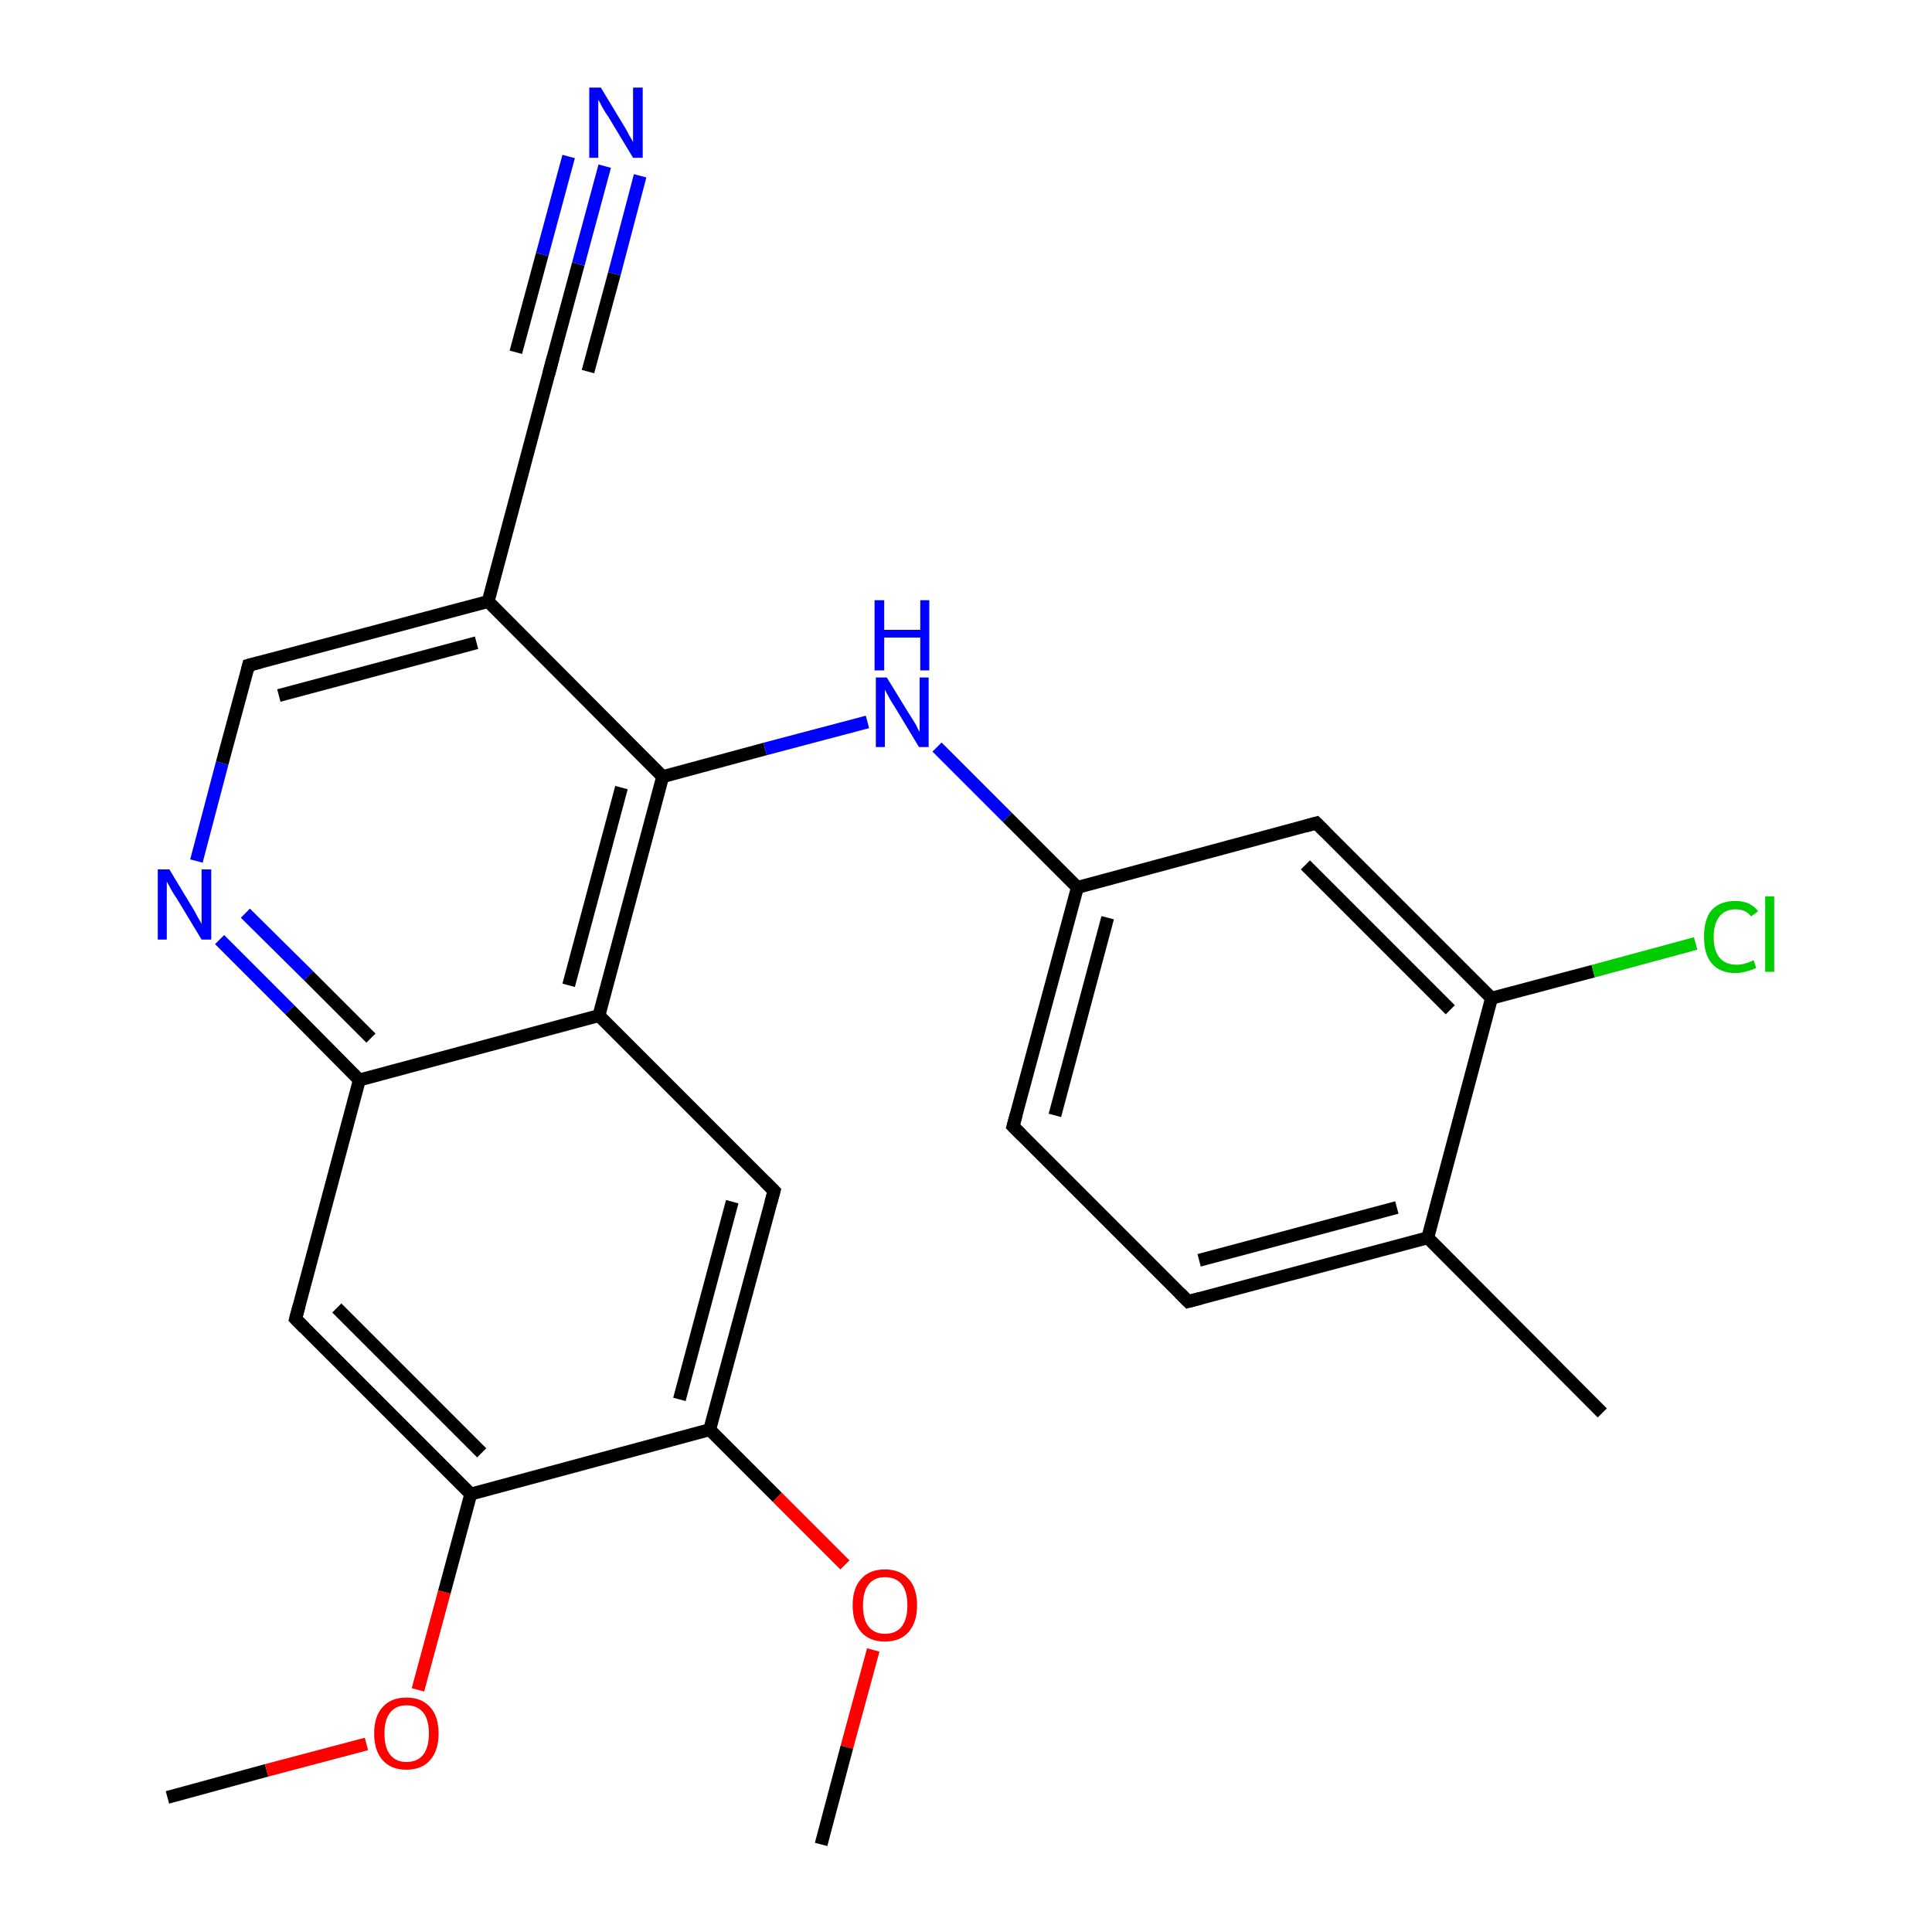 <?xml version='1.0' encoding='iso-8859-1'?>
<svg version='1.1' baseProfile='full'
              xmlns='http://www.w3.org/2000/svg'
                      xmlns:rdkit='http://www.rdkit.org/xml'
                      xmlns:xlink='http://www.w3.org/1999/xlink'
                  xml:space='preserve'
width='300px' height='300px' viewBox='0 0 300 300'>
<!-- END OF HEADER -->
<rect style='opacity:1.0;fill:#FFFFFF;stroke:none' width='300.0' height='300.0' x='0.0' y='0.0'> </rect>
<path class='bond-0 atom-0 atom-1' d='M 26.0,279.1 L 41.4,274.9' style='fill:none;fill-rule:evenodd;stroke:#000000;stroke-width:2.0px;stroke-linecap:butt;stroke-linejoin:miter;stroke-opacity:1' />
<path class='bond-0 atom-0 atom-1' d='M 41.4,274.9 L 56.9,270.8' style='fill:none;fill-rule:evenodd;stroke:#FF0000;stroke-width:2.0px;stroke-linecap:butt;stroke-linejoin:miter;stroke-opacity:1' />
<path class='bond-1 atom-1 atom-2' d='M 64.9,262.4 L 69.0,247.2' style='fill:none;fill-rule:evenodd;stroke:#FF0000;stroke-width:2.0px;stroke-linecap:butt;stroke-linejoin:miter;stroke-opacity:1' />
<path class='bond-1 atom-1 atom-2' d='M 69.0,247.2 L 73.1,232.0' style='fill:none;fill-rule:evenodd;stroke:#000000;stroke-width:2.0px;stroke-linecap:butt;stroke-linejoin:miter;stroke-opacity:1' />
<path class='bond-2 atom-2 atom-3' d='M 73.1,232.0 L 45.9,204.8' style='fill:none;fill-rule:evenodd;stroke:#000000;stroke-width:2.0px;stroke-linecap:butt;stroke-linejoin:miter;stroke-opacity:1' />
<path class='bond-2 atom-2 atom-3' d='M 74.8,225.6 L 52.3,203.1' style='fill:none;fill-rule:evenodd;stroke:#000000;stroke-width:2.0px;stroke-linecap:butt;stroke-linejoin:miter;stroke-opacity:1' />
<path class='bond-3 atom-3 atom-4' d='M 45.9,204.8 L 55.8,167.7' style='fill:none;fill-rule:evenodd;stroke:#000000;stroke-width:2.0px;stroke-linecap:butt;stroke-linejoin:miter;stroke-opacity:1' />
<path class='bond-4 atom-4 atom-5' d='M 55.8,167.7 L 45.0,156.8' style='fill:none;fill-rule:evenodd;stroke:#000000;stroke-width:2.0px;stroke-linecap:butt;stroke-linejoin:miter;stroke-opacity:1' />
<path class='bond-4 atom-4 atom-5' d='M 45.0,156.8 L 34.1,145.9' style='fill:none;fill-rule:evenodd;stroke:#0000FF;stroke-width:2.0px;stroke-linecap:butt;stroke-linejoin:miter;stroke-opacity:1' />
<path class='bond-4 atom-4 atom-5' d='M 57.6,161.2 L 47.9,151.5' style='fill:none;fill-rule:evenodd;stroke:#000000;stroke-width:2.0px;stroke-linecap:butt;stroke-linejoin:miter;stroke-opacity:1' />
<path class='bond-4 atom-4 atom-5' d='M 47.9,151.5 L 38.1,141.8' style='fill:none;fill-rule:evenodd;stroke:#0000FF;stroke-width:2.0px;stroke-linecap:butt;stroke-linejoin:miter;stroke-opacity:1' />
<path class='bond-5 atom-5 atom-6' d='M 30.5,133.7 L 34.5,118.5' style='fill:none;fill-rule:evenodd;stroke:#0000FF;stroke-width:2.0px;stroke-linecap:butt;stroke-linejoin:miter;stroke-opacity:1' />
<path class='bond-5 atom-5 atom-6' d='M 34.5,118.5 L 38.6,103.3' style='fill:none;fill-rule:evenodd;stroke:#000000;stroke-width:2.0px;stroke-linecap:butt;stroke-linejoin:miter;stroke-opacity:1' />
<path class='bond-6 atom-6 atom-7' d='M 38.6,103.3 L 75.8,93.4' style='fill:none;fill-rule:evenodd;stroke:#000000;stroke-width:2.0px;stroke-linecap:butt;stroke-linejoin:miter;stroke-opacity:1' />
<path class='bond-6 atom-6 atom-7' d='M 43.3,108.0 L 74.0,99.8' style='fill:none;fill-rule:evenodd;stroke:#000000;stroke-width:2.0px;stroke-linecap:butt;stroke-linejoin:miter;stroke-opacity:1' />
<path class='bond-7 atom-7 atom-8' d='M 75.8,93.4 L 85.7,56.2' style='fill:none;fill-rule:evenodd;stroke:#000000;stroke-width:2.0px;stroke-linecap:butt;stroke-linejoin:miter;stroke-opacity:1' />
<path class='bond-8 atom-8 atom-9' d='M 85.7,56.2 L 89.8,41.0' style='fill:none;fill-rule:evenodd;stroke:#000000;stroke-width:2.0px;stroke-linecap:butt;stroke-linejoin:miter;stroke-opacity:1' />
<path class='bond-8 atom-8 atom-9' d='M 89.8,41.0 L 93.9,25.8' style='fill:none;fill-rule:evenodd;stroke:#0000FF;stroke-width:2.0px;stroke-linecap:butt;stroke-linejoin:miter;stroke-opacity:1' />
<path class='bond-8 atom-8 atom-9' d='M 80.1,54.7 L 84.2,39.5' style='fill:none;fill-rule:evenodd;stroke:#000000;stroke-width:2.0px;stroke-linecap:butt;stroke-linejoin:miter;stroke-opacity:1' />
<path class='bond-8 atom-8 atom-9' d='M 84.2,39.5 L 88.3,24.3' style='fill:none;fill-rule:evenodd;stroke:#0000FF;stroke-width:2.0px;stroke-linecap:butt;stroke-linejoin:miter;stroke-opacity:1' />
<path class='bond-8 atom-8 atom-9' d='M 91.3,57.7 L 95.4,42.5' style='fill:none;fill-rule:evenodd;stroke:#000000;stroke-width:2.0px;stroke-linecap:butt;stroke-linejoin:miter;stroke-opacity:1' />
<path class='bond-8 atom-8 atom-9' d='M 95.4,42.5 L 99.4,27.3' style='fill:none;fill-rule:evenodd;stroke:#0000FF;stroke-width:2.0px;stroke-linecap:butt;stroke-linejoin:miter;stroke-opacity:1' />
<path class='bond-9 atom-7 atom-10' d='M 75.8,93.4 L 102.9,120.6' style='fill:none;fill-rule:evenodd;stroke:#000000;stroke-width:2.0px;stroke-linecap:butt;stroke-linejoin:miter;stroke-opacity:1' />
<path class='bond-10 atom-10 atom-11' d='M 102.9,120.6 L 118.8,116.3' style='fill:none;fill-rule:evenodd;stroke:#000000;stroke-width:2.0px;stroke-linecap:butt;stroke-linejoin:miter;stroke-opacity:1' />
<path class='bond-10 atom-10 atom-11' d='M 118.8,116.3 L 134.7,112.1' style='fill:none;fill-rule:evenodd;stroke:#0000FF;stroke-width:2.0px;stroke-linecap:butt;stroke-linejoin:miter;stroke-opacity:1' />
<path class='bond-11 atom-11 atom-12' d='M 145.5,116.0 L 156.4,126.9' style='fill:none;fill-rule:evenodd;stroke:#0000FF;stroke-width:2.0px;stroke-linecap:butt;stroke-linejoin:miter;stroke-opacity:1' />
<path class='bond-11 atom-11 atom-12' d='M 156.4,126.9 L 167.3,137.8' style='fill:none;fill-rule:evenodd;stroke:#000000;stroke-width:2.0px;stroke-linecap:butt;stroke-linejoin:miter;stroke-opacity:1' />
<path class='bond-12 atom-12 atom-13' d='M 167.3,137.8 L 157.3,174.9' style='fill:none;fill-rule:evenodd;stroke:#000000;stroke-width:2.0px;stroke-linecap:butt;stroke-linejoin:miter;stroke-opacity:1' />
<path class='bond-12 atom-12 atom-13' d='M 172.0,142.5 L 163.8,173.2' style='fill:none;fill-rule:evenodd;stroke:#000000;stroke-width:2.0px;stroke-linecap:butt;stroke-linejoin:miter;stroke-opacity:1' />
<path class='bond-13 atom-13 atom-14' d='M 157.3,174.9 L 184.5,202.1' style='fill:none;fill-rule:evenodd;stroke:#000000;stroke-width:2.0px;stroke-linecap:butt;stroke-linejoin:miter;stroke-opacity:1' />
<path class='bond-14 atom-14 atom-15' d='M 184.5,202.1 L 221.7,192.2' style='fill:none;fill-rule:evenodd;stroke:#000000;stroke-width:2.0px;stroke-linecap:butt;stroke-linejoin:miter;stroke-opacity:1' />
<path class='bond-14 atom-14 atom-15' d='M 186.2,195.7 L 216.9,187.5' style='fill:none;fill-rule:evenodd;stroke:#000000;stroke-width:2.0px;stroke-linecap:butt;stroke-linejoin:miter;stroke-opacity:1' />
<path class='bond-15 atom-15 atom-16' d='M 221.7,192.2 L 248.8,219.4' style='fill:none;fill-rule:evenodd;stroke:#000000;stroke-width:2.0px;stroke-linecap:butt;stroke-linejoin:miter;stroke-opacity:1' />
<path class='bond-16 atom-15 atom-17' d='M 221.7,192.2 L 231.6,155.0' style='fill:none;fill-rule:evenodd;stroke:#000000;stroke-width:2.0px;stroke-linecap:butt;stroke-linejoin:miter;stroke-opacity:1' />
<path class='bond-17 atom-17 atom-18' d='M 231.6,155.0 L 247.4,150.8' style='fill:none;fill-rule:evenodd;stroke:#000000;stroke-width:2.0px;stroke-linecap:butt;stroke-linejoin:miter;stroke-opacity:1' />
<path class='bond-17 atom-17 atom-18' d='M 247.4,150.8 L 263.3,146.5' style='fill:none;fill-rule:evenodd;stroke:#00CC00;stroke-width:2.0px;stroke-linecap:butt;stroke-linejoin:miter;stroke-opacity:1' />
<path class='bond-18 atom-17 atom-19' d='M 231.6,155.0 L 204.4,127.8' style='fill:none;fill-rule:evenodd;stroke:#000000;stroke-width:2.0px;stroke-linecap:butt;stroke-linejoin:miter;stroke-opacity:1' />
<path class='bond-18 atom-17 atom-19' d='M 225.2,156.8 L 202.7,134.3' style='fill:none;fill-rule:evenodd;stroke:#000000;stroke-width:2.0px;stroke-linecap:butt;stroke-linejoin:miter;stroke-opacity:1' />
<path class='bond-19 atom-10 atom-20' d='M 102.9,120.6 L 93.0,157.7' style='fill:none;fill-rule:evenodd;stroke:#000000;stroke-width:2.0px;stroke-linecap:butt;stroke-linejoin:miter;stroke-opacity:1' />
<path class='bond-19 atom-10 atom-20' d='M 96.5,122.3 L 88.3,153.0' style='fill:none;fill-rule:evenodd;stroke:#000000;stroke-width:2.0px;stroke-linecap:butt;stroke-linejoin:miter;stroke-opacity:1' />
<path class='bond-20 atom-20 atom-21' d='M 93.0,157.7 L 120.2,184.9' style='fill:none;fill-rule:evenodd;stroke:#000000;stroke-width:2.0px;stroke-linecap:butt;stroke-linejoin:miter;stroke-opacity:1' />
<path class='bond-21 atom-21 atom-22' d='M 120.2,184.9 L 110.2,222.0' style='fill:none;fill-rule:evenodd;stroke:#000000;stroke-width:2.0px;stroke-linecap:butt;stroke-linejoin:miter;stroke-opacity:1' />
<path class='bond-21 atom-21 atom-22' d='M 113.7,186.6 L 105.5,217.3' style='fill:none;fill-rule:evenodd;stroke:#000000;stroke-width:2.0px;stroke-linecap:butt;stroke-linejoin:miter;stroke-opacity:1' />
<path class='bond-22 atom-22 atom-23' d='M 110.2,222.0 L 120.7,232.5' style='fill:none;fill-rule:evenodd;stroke:#000000;stroke-width:2.0px;stroke-linecap:butt;stroke-linejoin:miter;stroke-opacity:1' />
<path class='bond-22 atom-22 atom-23' d='M 120.7,232.5 L 131.2,243.0' style='fill:none;fill-rule:evenodd;stroke:#FF0000;stroke-width:2.0px;stroke-linecap:butt;stroke-linejoin:miter;stroke-opacity:1' />
<path class='bond-23 atom-23 atom-24' d='M 135.6,256.2 L 131.5,271.3' style='fill:none;fill-rule:evenodd;stroke:#FF0000;stroke-width:2.0px;stroke-linecap:butt;stroke-linejoin:miter;stroke-opacity:1' />
<path class='bond-23 atom-23 atom-24' d='M 131.5,271.3 L 127.5,286.4' style='fill:none;fill-rule:evenodd;stroke:#000000;stroke-width:2.0px;stroke-linecap:butt;stroke-linejoin:miter;stroke-opacity:1' />
<path class='bond-24 atom-22 atom-2' d='M 110.2,222.0 L 73.1,232.0' style='fill:none;fill-rule:evenodd;stroke:#000000;stroke-width:2.0px;stroke-linecap:butt;stroke-linejoin:miter;stroke-opacity:1' />
<path class='bond-25 atom-20 atom-4' d='M 93.0,157.7 L 55.8,167.7' style='fill:none;fill-rule:evenodd;stroke:#000000;stroke-width:2.0px;stroke-linecap:butt;stroke-linejoin:miter;stroke-opacity:1' />
<path class='bond-26 atom-19 atom-12' d='M 204.4,127.8 L 167.3,137.8' style='fill:none;fill-rule:evenodd;stroke:#000000;stroke-width:2.0px;stroke-linecap:butt;stroke-linejoin:miter;stroke-opacity:1' />
<path d='M 47.3,206.2 L 45.9,204.8 L 46.4,202.9' style='fill:none;stroke:#000000;stroke-width:2.0px;stroke-linecap:butt;stroke-linejoin:miter;stroke-opacity:1;' />
<path d='M 38.4,104.1 L 38.6,103.3 L 40.5,102.8' style='fill:none;stroke:#000000;stroke-width:2.0px;stroke-linecap:butt;stroke-linejoin:miter;stroke-opacity:1;' />
<path d='M 85.2,58.1 L 85.7,56.2 L 85.9,55.5' style='fill:none;stroke:#000000;stroke-width:2.0px;stroke-linecap:butt;stroke-linejoin:miter;stroke-opacity:1;' />
<path d='M 157.8,173.1 L 157.3,174.9 L 158.7,176.3' style='fill:none;stroke:#000000;stroke-width:2.0px;stroke-linecap:butt;stroke-linejoin:miter;stroke-opacity:1;' />
<path d='M 183.2,200.8 L 184.5,202.1 L 186.4,201.6' style='fill:none;stroke:#000000;stroke-width:2.0px;stroke-linecap:butt;stroke-linejoin:miter;stroke-opacity:1;' />
<path d='M 205.8,129.2 L 204.4,127.8 L 202.6,128.3' style='fill:none;stroke:#000000;stroke-width:2.0px;stroke-linecap:butt;stroke-linejoin:miter;stroke-opacity:1;' />
<path d='M 118.8,183.5 L 120.2,184.9 L 119.7,186.7' style='fill:none;stroke:#000000;stroke-width:2.0px;stroke-linecap:butt;stroke-linejoin:miter;stroke-opacity:1;' />
<path class='atom-1' d='M 58.1 269.2
Q 58.1 266.5, 59.4 265.1
Q 60.7 263.6, 63.1 263.6
Q 65.5 263.6, 66.8 265.1
Q 68.1 266.5, 68.1 269.2
Q 68.1 271.8, 66.8 273.3
Q 65.5 274.8, 63.1 274.8
Q 60.7 274.8, 59.4 273.3
Q 58.1 271.8, 58.1 269.2
M 63.1 273.6
Q 64.8 273.6, 65.7 272.5
Q 66.6 271.3, 66.6 269.2
Q 66.6 267.0, 65.7 265.9
Q 64.8 264.8, 63.1 264.8
Q 61.5 264.8, 60.6 265.9
Q 59.7 267.0, 59.7 269.2
Q 59.7 271.4, 60.6 272.5
Q 61.5 273.6, 63.1 273.6
' fill='#FF0000'/>
<path class='atom-5' d='M 26.3 135.0
L 29.8 140.8
Q 30.2 141.4, 30.7 142.4
Q 31.3 143.4, 31.3 143.5
L 31.3 135.0
L 32.8 135.0
L 32.8 145.9
L 31.3 145.9
L 27.5 139.6
Q 27.0 138.9, 26.5 138.0
Q 26.1 137.2, 25.9 136.9
L 25.9 145.9
L 24.5 145.9
L 24.5 135.0
L 26.3 135.0
' fill='#0000FF'/>
<path class='atom-9' d='M 93.3 13.6
L 96.8 19.4
Q 97.2 20.0, 97.7 21.0
Q 98.3 22.0, 98.3 22.1
L 98.3 13.6
L 99.8 13.6
L 99.8 24.5
L 98.3 24.5
L 94.5 18.2
Q 94.0 17.5, 93.5 16.6
Q 93.1 15.8, 92.9 15.5
L 92.9 24.5
L 91.5 24.5
L 91.5 13.6
L 93.3 13.6
' fill='#0000FF'/>
<path class='atom-11' d='M 137.7 105.2
L 141.2 110.9
Q 141.6 111.5, 142.2 112.5
Q 142.7 113.6, 142.8 113.6
L 142.8 105.2
L 144.2 105.2
L 144.2 116.0
L 142.7 116.0
L 138.9 109.7
Q 138.4 109.0, 138.0 108.2
Q 137.5 107.3, 137.4 107.1
L 137.4 116.0
L 136.0 116.0
L 136.0 105.2
L 137.7 105.2
' fill='#0000FF'/>
<path class='atom-11' d='M 135.8 93.2
L 137.3 93.2
L 137.3 97.8
L 142.9 97.8
L 142.9 93.2
L 144.3 93.2
L 144.3 104.1
L 142.9 104.1
L 142.9 99.0
L 137.3 99.0
L 137.3 104.1
L 135.8 104.1
L 135.8 93.2
' fill='#0000FF'/>
<path class='atom-18' d='M 264.6 145.5
Q 264.6 142.7, 265.8 141.3
Q 267.1 139.9, 269.5 139.9
Q 271.8 139.9, 273.0 141.5
L 271.9 142.3
Q 271.1 141.2, 269.5 141.2
Q 267.9 141.2, 267.0 142.3
Q 266.1 143.4, 266.1 145.5
Q 266.1 147.6, 267.0 148.7
Q 267.9 149.8, 269.7 149.8
Q 270.9 149.8, 272.3 149.1
L 272.7 150.3
Q 272.1 150.6, 271.3 150.8
Q 270.4 151.1, 269.5 151.1
Q 267.1 151.1, 265.8 149.6
Q 264.6 148.2, 264.6 145.5
' fill='#00CC00'/>
<path class='atom-18' d='M 274.1 139.2
L 275.5 139.2
L 275.5 150.9
L 274.1 150.9
L 274.1 139.2
' fill='#00CC00'/>
<path class='atom-23' d='M 132.4 249.3
Q 132.4 246.6, 133.7 245.2
Q 135.0 243.7, 137.4 243.7
Q 139.8 243.7, 141.1 245.2
Q 142.4 246.6, 142.4 249.3
Q 142.4 251.9, 141.1 253.4
Q 139.8 254.9, 137.4 254.9
Q 135.0 254.9, 133.7 253.4
Q 132.4 251.9, 132.4 249.3
M 137.4 253.7
Q 139.1 253.7, 140.0 252.6
Q 140.9 251.4, 140.9 249.3
Q 140.9 247.1, 140.0 246.0
Q 139.1 244.9, 137.4 244.9
Q 135.8 244.9, 134.9 246.0
Q 134.0 247.1, 134.0 249.3
Q 134.0 251.5, 134.9 252.6
Q 135.8 253.7, 137.4 253.7
' fill='#FF0000'/>
</svg>
